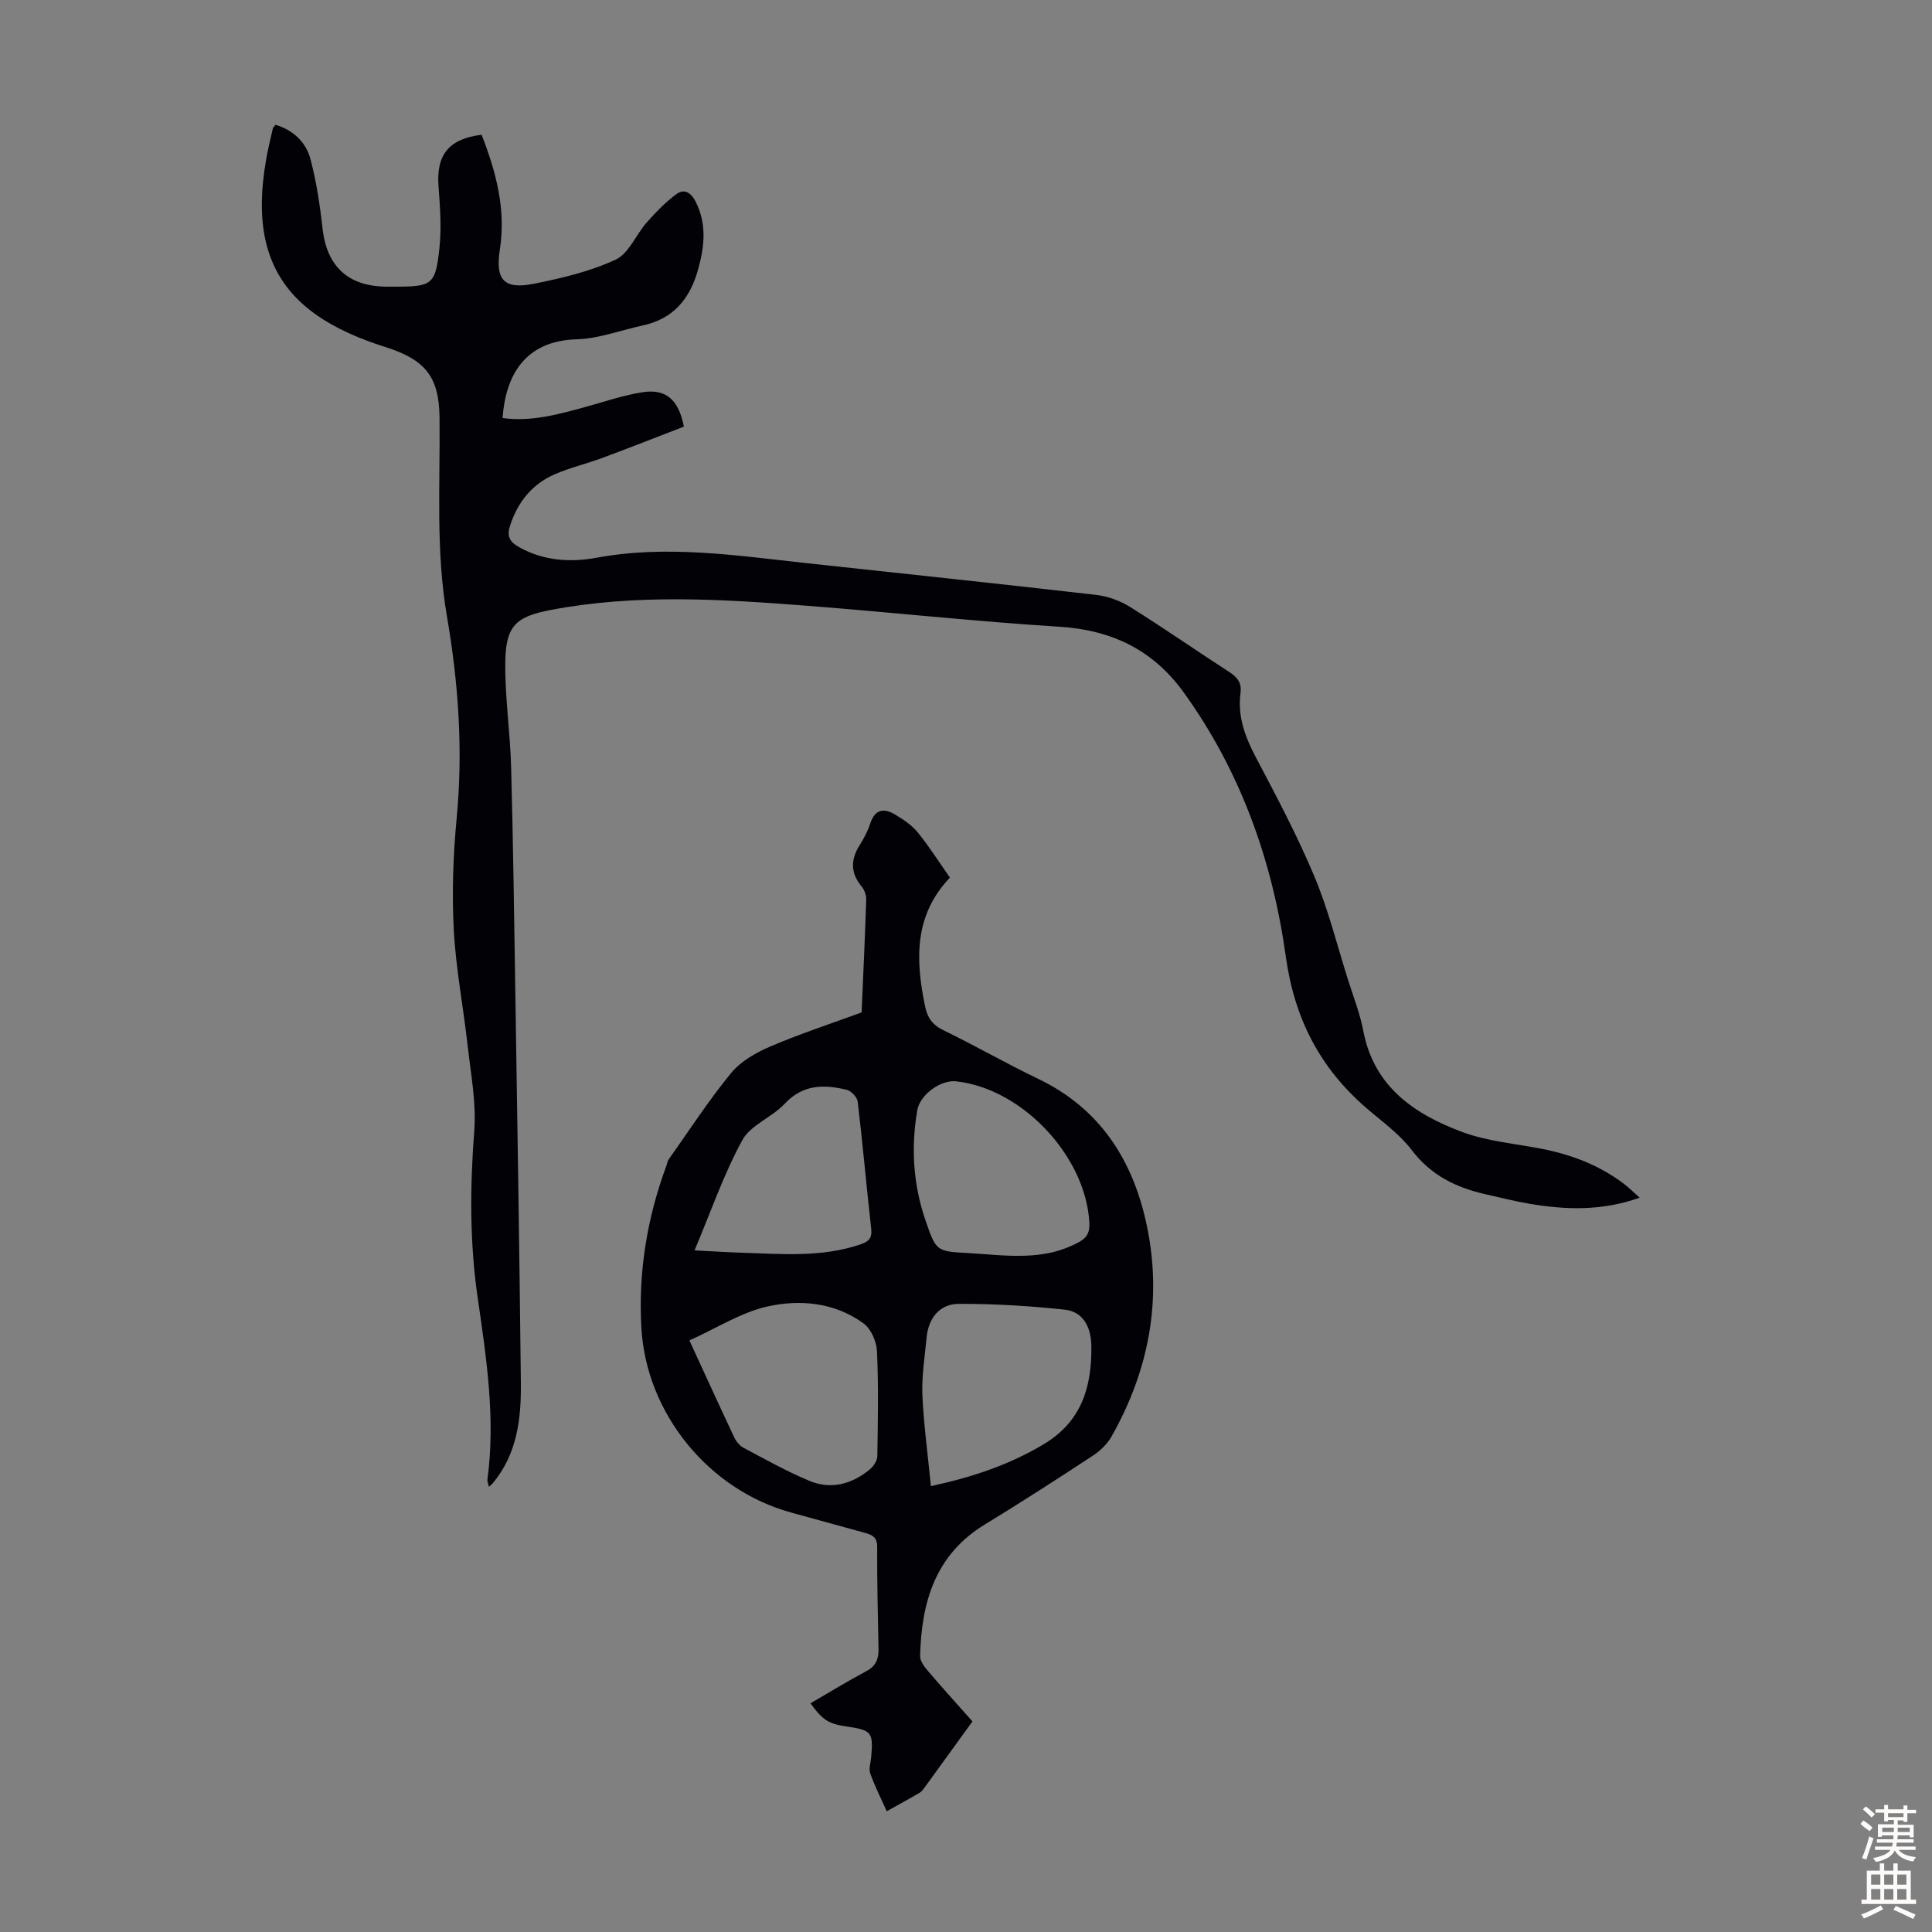 <svg enable-background="new 0 0 400 400" viewBox="0 0 400 400" xmlns="http://www.w3.org/2000/svg"><rect x="0" y="0" width="400" height="400" fill="#808080" stroke="none"/><path d="m339.48 247.97c-7.92 2.81-15.42 2.52-22.96 1.23-2.97-.51-5.9-1.26-8.85-1.92-6.14-1.37-11.4-3.91-15.4-9.19-2.53-3.33-6.12-5.87-9.33-8.64-9.64-8.31-14.93-18.52-16.72-31.37-2.75-19.76-9.33-38.37-21.18-54.77-6.33-8.76-14.86-12.87-25.68-13.55-17.51-1.1-34.97-3.01-52.47-4.36-17.63-1.36-35.28-2.46-52.84.88-7.33 1.39-9.38 3.33-9.44 11.06-.06 7.13 1.01 14.26 1.21 21.4.42 15.55.63 31.1.87 46.66.42 26.97.86 53.93 1.15 80.9.08 7.44-.76 14.78-5.87 20.84-.14.17-.32.3-.74.69-.13-.62-.37-1.09-.31-1.52 1.7-12.7-.22-25.19-2.03-37.7-1.66-11.46-1.59-22.92-.7-34.48.45-5.82-.72-11.79-1.37-17.66-.89-8-2.45-15.96-2.87-23.98-.4-7.68-.13-15.45.6-23.11 1.34-14.05.37-27.92-2.01-41.75-2.36-13.67-1.38-27.46-1.54-41.21-.1-8.57-3.07-12-11.3-14.6-5.03-1.59-10.15-3.74-14.42-6.78-11.12-7.94-12.33-19.5-10.2-31.9.38-2.2.92-4.37 1.41-6.55.04-.2.26-.35.56-.75 3.63 1.08 6.28 3.56 7.22 7.08 1.26 4.71 1.97 9.59 2.52 14.45.85 7.58 5.08 11.74 12.69 11.97.78.02 1.57.01 2.35.01 7.66 0 8.36-.39 9.16-8.1.44-4.19.11-8.48-.2-12.71-.48-6.47 2.11-9.8 8.92-10.64 2.97 7.62 5.08 15.42 3.78 23.76-.97 6.22.79 8.34 7.03 7.09 5.78-1.15 11.66-2.54 16.95-5 2.75-1.28 4.21-5.2 6.47-7.74 1.86-2.1 3.86-4.16 6.1-5.82 1.59-1.17 3.02-.35 3.97 1.53 2.34 4.63 1.87 9.21.54 14.01-1.69 6.12-5.1 10.27-11.47 11.65-4.57.99-9.12 2.74-13.71 2.87-10.65.31-14.69 7.41-15.32 16.3 5.87.81 11.42-.73 16.97-2.24 3.98-1.09 7.92-2.46 11.98-3.1 4.86-.76 7.5 1.5 8.59 7.12-5.56 2.14-11.23 4.38-16.95 6.5-3.24 1.2-6.65 2-9.81 3.37-4.64 2.03-7.59 5.68-9.2 10.53-.75 2.25-.17 3.42 1.84 4.55 5.08 2.85 10.63 3.19 16 2.2 14.59-2.7 28.96-.47 43.39 1.1 20.02 2.17 40.04 4.28 60.04 6.58 2.44.28 5 1.21 7.08 2.51 6.92 4.32 13.63 9 20.48 13.43 1.66 1.08 2.66 2.23 2.38 4.31-.66 4.86.92 9.12 3.18 13.4 4.28 8.1 8.58 16.23 12.12 24.67 2.88 6.87 4.69 14.2 6.94 21.34 1.11 3.52 2.49 6.99 3.17 10.59 2.2 11.59 10.57 17.26 20.49 20.96 5.26 1.96 11.09 2.41 16.67 3.52 6.11 1.22 11.8 3.41 16.8 7.21 1.02.77 1.94 1.69 3.27 2.87z" fill="#010106"/><path d="m201.34 356.4c-3.42 4.73-6.61 9.14-9.81 13.54-.33.45-.67.96-1.13 1.23-2.25 1.32-4.54 2.56-6.81 3.83-1.16-2.59-2.45-5.14-3.41-7.81-.35-.96.08-2.21.18-3.32.47-5.22.13-5.66-5.03-6.41-3.77-.55-4.97-1.29-7.53-4.81 3.86-2.24 7.65-4.57 11.56-6.65 2-1.06 2.57-2.54 2.53-4.62-.15-7.05-.31-14.1-.28-21.15.01-1.96-1.01-2.45-2.5-2.86-5.07-1.38-10.12-2.8-15.19-4.18-17.2-4.68-30.12-20.53-31.13-38.28-.66-11.55 1.18-22.74 5.19-33.58.16-.42.2-.91.45-1.26 4.25-6.01 8.27-12.22 12.93-17.9 2-2.44 5.16-4.24 8.14-5.51 6.15-2.63 12.53-4.72 18.89-7.05.34-7.87.7-15.57.95-23.29.03-.92-.34-2.04-.92-2.74-2.35-2.82-2.34-5.6-.43-8.61.89-1.41 1.69-2.94 2.2-4.51.97-2.96 2.85-3.18 5.12-1.82 1.69 1.01 3.45 2.17 4.67 3.67 2.39 2.93 4.42 6.16 6.69 9.39-7.49 7.86-7.11 17.06-5.16 26.6.49 2.39 1.52 3.88 3.8 4.99 6.63 3.23 13.04 6.91 19.69 10.1 12.88 6.19 19.64 16.99 22.44 30.37 3.22 15.38.41 30.02-7.32 43.67-.89 1.56-2.36 2.97-3.87 3.96-7.39 4.85-14.81 9.64-22.35 14.24-10.3 6.27-13.13 16.13-13.4 27.24-.02 1.03.88 2.22 1.63 3.1 3.11 3.64 6.33 7.19 9.21 10.43zm-58.61-78.88c3.19 6.92 6.19 13.5 9.27 20.04.4.85 1.12 1.75 1.92 2.18 4.51 2.39 8.99 4.92 13.7 6.87 4.49 1.86 8.8.65 12.49-2.41.76-.63 1.51-1.79 1.53-2.72.12-7.24.26-14.5-.07-21.73-.09-2-1.23-4.62-2.78-5.75-5.91-4.33-13.06-5.01-19.8-3.53-5.53 1.22-10.6 4.51-16.26 7.05zm50 30.17c8.89-1.93 16.35-4.49 23.36-8.68 7.84-4.69 9.94-11.83 9.87-20.15-.03-4.32-1.86-7.32-5.51-7.71-7.28-.78-14.63-1.23-21.95-1.2-3.95.01-6.27 2.96-6.65 6.9-.38 3.99-1.04 8.02-.88 12 .28 6.17 1.13 12.32 1.76 18.84zm13.11-47.88c8.13.6 12.7-.14 17.3-2.51 1.82-.93 2.52-2.05 2.4-4.17-.75-13.73-13.83-27.71-27.54-29.25-3.25-.37-7.54 2.77-8.09 6-1.33 7.74-.85 15.37 1.71 22.81 2.2 6.4 2.26 6.38 8.88 6.75 1.77.1 3.56.24 5.34.37zm-62.04-.93c3.58.18 6.65.38 9.73.48 8.24.26 16.5 1.02 24.56-1.7 1.8-.61 2.5-1.3 2.28-3.27-.98-8.76-1.75-17.55-2.79-26.3-.11-.92-1.34-2.23-2.27-2.46-4.68-1.13-9.07-1.16-12.85 2.89-2.63 2.82-7.06 4.39-8.78 7.55-3.86 7.08-6.52 14.82-9.88 22.81z" fill="#010106"/><g fill="#fcfbfa"><path d="m385.2 377.6.6-.7c.6.4 1.3.9 1.9 1.5l-.6.7c-.8-.5-1.4-1-1.9-1.5zm.3 7.1c.6-1.4 1.1-2.9 1.5-4.5.3.1.6.3.9.4-.5 1.4-1 2.9-1.5 4.4zm.2-10.1.6-.6c.7.5 1.3 1.1 1.9 1.6l-.7.7c-.6-.6-1.2-1.2-1.8-1.7zm8.4-.8h.8v.9h1.8v.7h-1.8v1.8h-.8v-.3h-1.2v.9h3.3v2.6h-.8v-.4h-2.5c0 .3 0 .6-.1.8h3.4v.7h-3.5c0 .3-.1.6-.1.8h4v.7h-3.5c.7.9 1.9 1.3 3.6 1.5-.2.2-.4.5-.6.9-1.9-.3-3.2-1.1-3.8-2.3-.5 1.1-1.8 2-3.9 2.4-.2-.3-.4-.5-.6-.8 1.9-.4 3.1-.9 3.6-1.7h-3.2v-.7h3.5c.1-.2.1-.5.2-.8h-3.3v-.7h3.4c0-.2 0-.5 0-.8h-2.4v.3h-.8v-2.6h3.3v-.9h-1.2v.3h-.8v-1.8h-1.8v-.7h1.8v-.9h.8v.9h3.2zm-4.4 5.5h2.4c0-.3 0-.6 0-.9h-2.4zm1.2-3.1h3.2v-.8h-3.2zm4.4 2.2h-2.4v.9h2.5v-.9z"/><path d="m389.2 385.8h.9v1.5h1.9v-1.5h.9v1.5h2.7v6h1.1v.9h-11.3v-.9h1.1v-6h2.7zm.2 8.7.5.8c-1.2.6-2.5 1.3-4 1.9-.2-.3-.3-.6-.6-.8 1.6-.6 3-1.3 4.1-1.9zm-2-4.3h1.9v-2.1h-1.9zm0 3.1h1.9v-2.2h-1.9zm2.7-3.1h1.9v-2.1h-1.9zm0 3.1h1.9v-2.2h-1.9zm2.4 1.3c1.4.6 2.7 1.2 4.1 1.8l-.5.9c-1.5-.7-2.8-1.4-4.1-1.9zm2.2-6.5h-1.9v2.1h1.9zm-1.9 5.2h1.9v-2.2h-1.9z"/></g></svg>